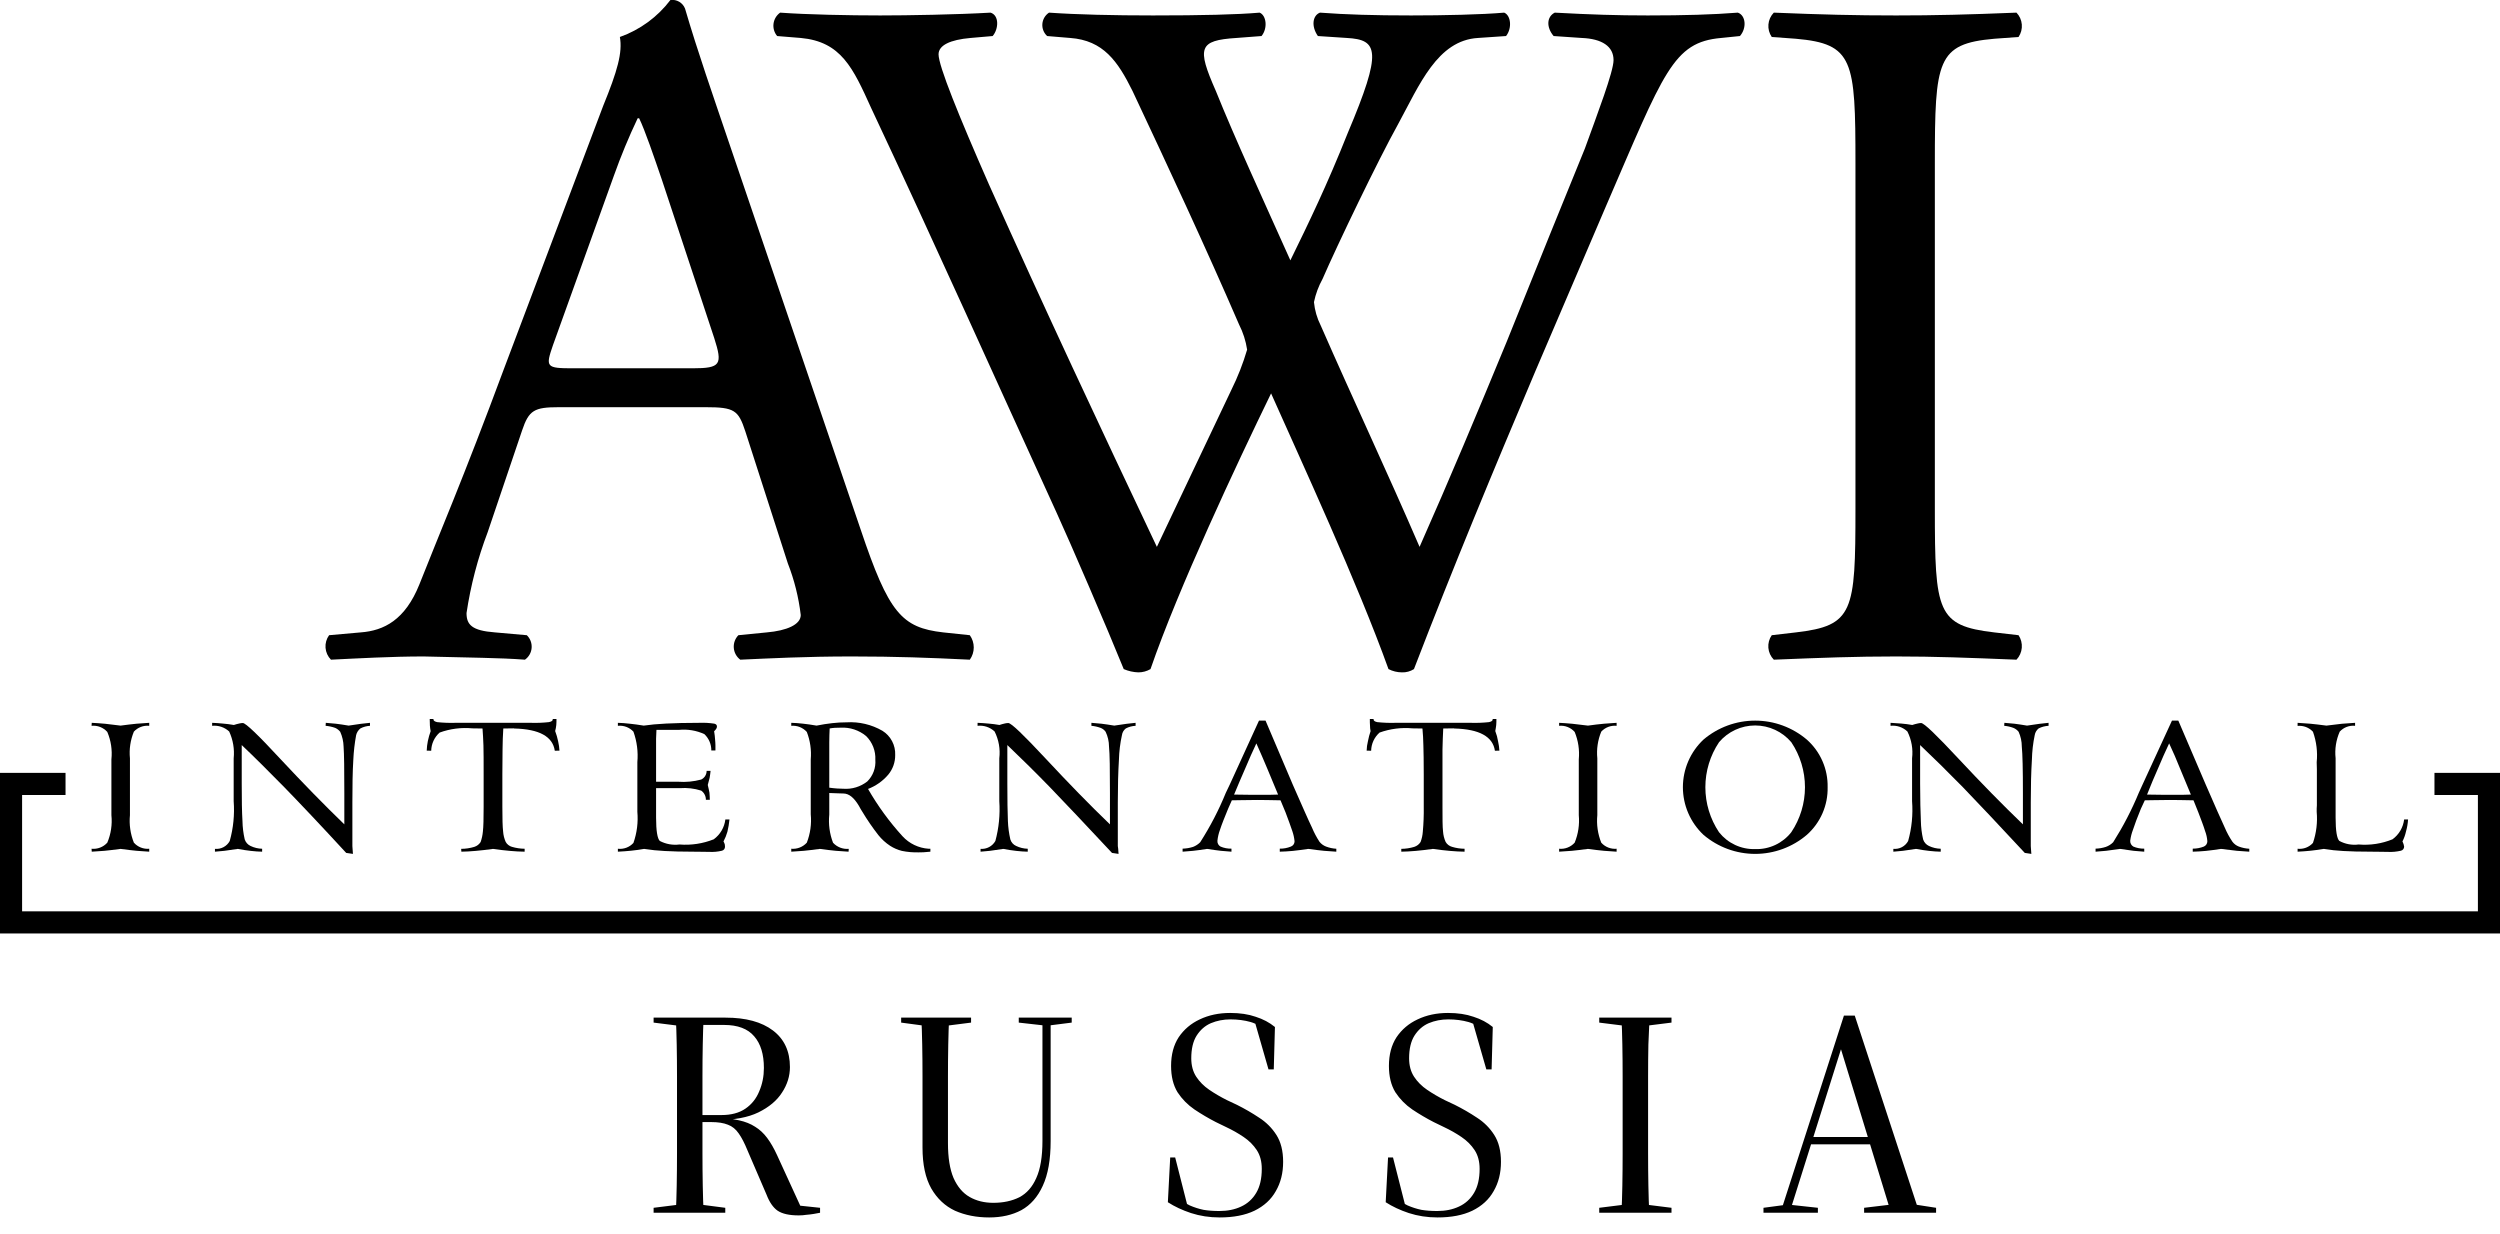 <?xml version="1.0" encoding="UTF-8"?> <svg xmlns="http://www.w3.org/2000/svg" width="940" height="464" viewBox="0 0 940 464" fill="none"> <path d="M245.755 456V454.13L257.195 452.7H261.705L272.705 454.13V456H245.755ZM254.115 456C254.261 453.067 254.371 449.657 254.445 445.77C254.518 441.81 254.555 437.74 254.555 433.56C254.555 429.307 254.555 425.237 254.555 421.35V416.51C254.555 412.77 254.555 408.847 254.555 404.74C254.555 400.56 254.518 396.563 254.445 392.75C254.371 388.937 254.261 385.563 254.115 382.63H264.565C264.418 385.563 264.308 388.937 264.235 392.75C264.161 396.563 264.125 400.56 264.125 404.74C264.125 408.847 264.125 412.77 264.125 416.51V421.35C264.125 425.237 264.125 429.307 264.125 433.56C264.125 437.74 264.161 441.81 264.235 445.77C264.308 449.657 264.418 453.067 264.565 456H254.115ZM300.315 456.99C296.795 456.99 294.155 456.403 292.395 455.23C290.708 454.057 289.315 452.04 288.215 449.18L281.065 432.57C279.965 429.857 278.865 427.73 277.765 426.19C276.665 424.577 275.308 423.477 273.695 422.89C272.081 422.23 269.991 421.9 267.425 421.9H258.625V419.26H271.275C274.941 419.26 277.948 418.453 280.295 416.84C282.641 415.227 284.365 413.063 285.465 410.35C286.638 407.637 287.225 404.703 287.225 401.55C287.225 396.417 286.015 392.457 283.595 389.67C281.175 386.81 277.398 385.38 272.265 385.38H258.515V382.63H272.815C280.441 382.63 286.381 384.243 290.635 387.47C294.888 390.697 297.015 395.28 297.015 401.22C297.015 404.593 296.025 407.783 294.045 410.79C292.138 413.797 289.168 416.29 285.135 418.27C281.175 420.177 276.041 421.13 269.735 421.13V420.36C272.888 420.433 275.601 420.727 277.875 421.24C280.221 421.753 282.238 422.56 283.925 423.66C285.611 424.687 287.115 426.08 288.435 427.84C289.755 429.6 291.001 431.763 292.175 434.33L301.305 454.24L296.905 452.92L308.345 454.13V456C307.611 456.147 306.805 456.293 305.925 456.44C305.045 456.587 304.128 456.697 303.175 456.77C302.295 456.917 301.341 456.99 300.315 456.99ZM245.755 384.5V382.63H261.485V385.93H257.195L245.755 384.5ZM371.943 457.76C367.177 457.76 362.887 456.917 359.073 455.23C355.333 453.47 352.363 450.683 350.163 446.87C347.963 442.983 346.863 437.85 346.863 431.47V416.62C346.863 412.807 346.863 408.847 346.863 404.74C346.863 400.56 346.827 396.563 346.753 392.75C346.68 388.937 346.57 385.563 346.423 382.63H356.873C356.727 385.563 356.617 388.937 356.543 392.75C356.47 396.563 356.433 400.56 356.433 404.74C356.433 408.847 356.433 412.807 356.433 416.62V429.82C356.433 435.247 357.13 439.61 358.523 442.91C359.99 446.21 362.007 448.593 364.573 450.06C367.14 451.527 370.11 452.26 373.483 452.26C377.223 452.26 380.487 451.563 383.273 450.17C386.06 448.703 388.187 446.283 389.653 442.91C391.193 439.537 391.963 434.88 391.963 428.94V382.63H395.043V429.05C395.043 436.017 394.053 441.627 392.073 445.88C390.167 450.06 387.49 453.103 384.043 455.01C380.597 456.843 376.563 457.76 371.943 457.76ZM338.833 384.5V382.63H365.123V384.5L353.903 385.93H349.503L338.833 384.5ZM383.053 384.5V382.63H402.963V384.5L394.273 385.6H392.843L383.053 384.5ZM458.587 457.76C454.774 457.76 451.181 457.21 447.807 456.11C444.507 455.01 441.611 453.653 439.117 452.04L439.997 435.21H441.867L446.817 454.68L441.977 451.93L441.867 450.17C443.921 451.417 445.754 452.443 447.367 453.25C449.054 453.983 450.777 454.533 452.537 454.9C454.297 455.193 456.277 455.34 458.477 455.34C461.557 455.34 464.271 454.79 466.617 453.69C469.037 452.59 470.944 450.867 472.337 448.52C473.731 446.173 474.427 443.167 474.427 439.5C474.427 436.713 473.804 434.367 472.557 432.46C471.311 430.553 469.661 428.903 467.607 427.51C465.554 426.117 463.354 424.87 461.007 423.77L457.157 421.9C454.444 420.507 451.767 418.93 449.127 417.17C446.561 415.41 444.434 413.247 442.747 410.68C441.134 408.04 440.327 404.74 440.327 400.78C440.327 396.527 441.281 392.933 443.187 390C445.167 387.067 447.807 384.83 451.107 383.29C454.481 381.677 458.294 380.87 462.547 380.87C466.214 380.87 469.404 381.347 472.117 382.3C474.904 383.18 477.324 384.463 479.377 386.15L478.937 402.1H476.957L471.677 383.73L476.957 385.93L477.397 388.9C474.977 386.48 472.594 384.94 470.247 384.28C467.901 383.62 465.371 383.29 462.657 383.29C460.017 383.29 457.561 383.767 455.287 384.72C453.087 385.673 451.291 387.25 449.897 389.45C448.577 391.577 447.917 394.4 447.917 397.92C447.917 400.633 448.541 402.943 449.787 404.85C451.034 406.757 452.684 408.407 454.737 409.8C456.791 411.193 458.991 412.477 461.337 413.65L465.077 415.41C468.011 416.877 470.797 418.49 473.437 420.25C476.077 421.937 478.241 424.1 479.927 426.74C481.614 429.38 482.457 432.753 482.457 436.86C482.457 441.04 481.541 444.707 479.707 447.86C477.947 451.013 475.271 453.47 471.677 455.23C468.157 456.917 463.794 457.76 458.587 457.76ZM540.494 457.76C536.681 457.76 533.088 457.21 529.714 456.11C526.414 455.01 523.518 453.653 521.024 452.04L521.904 435.21H523.774L528.724 454.68L523.884 451.93L523.774 450.17C525.828 451.417 527.661 452.443 529.274 453.25C530.961 453.983 532.684 454.533 534.444 454.9C536.204 455.193 538.184 455.34 540.384 455.34C543.464 455.34 546.178 454.79 548.524 453.69C550.944 452.59 552.851 450.867 554.244 448.52C555.638 446.173 556.334 443.167 556.334 439.5C556.334 436.713 555.711 434.367 554.464 432.46C553.218 430.553 551.568 428.903 549.514 427.51C547.461 426.117 545.261 424.87 542.914 423.77L539.064 421.9C536.351 420.507 533.674 418.93 531.034 417.17C528.468 415.41 526.341 413.247 524.654 410.68C523.041 408.04 522.234 404.74 522.234 400.78C522.234 396.527 523.188 392.933 525.094 390C527.074 387.067 529.714 384.83 533.014 383.29C536.388 381.677 540.201 380.87 544.454 380.87C548.121 380.87 551.311 381.347 554.024 382.3C556.811 383.18 559.231 384.463 561.284 386.15L560.844 402.1H558.864L553.584 383.73L558.864 385.93L559.304 388.9C556.884 386.48 554.501 384.94 552.154 384.28C549.808 383.62 547.278 383.29 544.564 383.29C541.924 383.29 539.468 383.767 537.194 384.72C534.994 385.673 533.198 387.25 531.804 389.45C530.484 391.577 529.824 394.4 529.824 397.92C529.824 400.633 530.448 402.943 531.694 404.85C532.941 406.757 534.591 408.407 536.644 409.8C538.698 411.193 540.898 412.477 543.244 413.65L546.984 415.41C549.918 416.877 552.704 418.49 555.344 420.25C557.984 421.937 560.148 424.1 561.834 426.74C563.521 429.38 564.364 432.753 564.364 436.86C564.364 441.04 563.448 444.707 561.614 447.86C559.854 451.013 557.178 453.47 553.584 455.23C550.064 456.917 545.701 457.76 540.494 457.76ZM601.312 456V454.13L612.752 452.7H617.042L628.482 454.13V456H601.312ZM609.672 456C609.819 453.067 609.929 449.657 610.002 445.77C610.076 441.81 610.112 437.74 610.112 433.56C610.112 429.307 610.112 425.237 610.112 421.35V416.51C610.112 412.77 610.112 408.847 610.112 404.74C610.112 400.56 610.076 396.563 610.002 392.75C609.929 388.937 609.819 385.563 609.672 382.63H620.232C620.086 385.563 619.939 388.937 619.792 392.75C619.719 396.563 619.682 400.56 619.682 404.74C619.682 408.847 619.682 412.77 619.682 416.51V421.35C619.682 425.237 619.682 429.307 619.682 433.56C619.682 437.74 619.719 441.81 619.792 445.77C619.866 449.657 619.976 453.067 620.122 456H609.672ZM601.312 384.5V382.63H628.482V384.5L617.042 385.93H612.752L601.312 384.5ZM663.067 456V454.13L671.317 453.03H673.407L683.527 454.13V456H663.067ZM669.447 456L693.317 381.86H697.387L721.697 456H711.027L691.227 391.32H693.207L692.767 392.75L672.857 456H669.447ZM679.677 430.26V427.51H708.167V430.26H679.677ZM700.907 456V454.13L712.897 452.7H718.727L727.967 454.13V456H700.907Z" fill="black"></path> <g clip-path="url(#clip0_52_188)"> <path d="M280.241 162.188C277.636 154.249 276.157 153.106 265.386 153.106H210.05C200.899 153.106 198.857 154.249 196.322 161.8L183.369 200.099C179.635 209.922 176.967 220.118 175.413 230.511C175.413 234.86 177.384 237.13 186.115 237.78L198.083 238.836C198.717 239.449 199.208 240.194 199.521 241.018C199.834 241.843 199.962 242.726 199.894 243.605C199.827 244.484 199.566 245.338 199.132 246.105C198.697 246.872 198.098 247.533 197.378 248.042C187.804 247.303 176.611 247.303 159.291 246.827C147.324 246.827 134.158 247.567 124.443 248.042C123.253 246.841 122.529 245.255 122.4 243.569C122.271 241.882 122.746 240.205 123.739 238.836L135.636 237.78C144.367 237.13 152.321 233.099 157.672 219.775C164.219 203.074 174.427 179.33 189.564 138.48L226.806 39.777C232.156 26.7 234.128 19.695 233.072 13.904C240.628 11.221 247.235 6.388 252.08 -3.47116e-05C253.224 -0.154 254.386 0.079 255.382 0.663C256.377 1.247 257.148 2.148 257.572 3.221C262.289 19.343 268.203 36.221 273.623 52.238L323.609 199.113C334.169 230.512 339.026 236.003 354.655 237.78L364.653 238.836C365.615 240.179 366.132 241.788 366.132 243.44C366.132 245.091 365.615 246.701 364.653 248.043C349.516 247.303 336.773 246.827 320.23 246.827C302.84 246.827 288.97 247.567 278.341 248.043C277.642 247.518 277.063 246.85 276.643 246.084C276.222 245.318 275.971 244.471 275.904 243.599C275.837 242.728 275.957 241.852 276.256 241.031C276.554 240.21 277.025 239.461 277.636 238.836L288.337 237.78C295.8 237.13 301.08 234.86 301.08 231.251C300.295 224.594 298.663 218.065 296.223 211.821L280.241 162.188ZM207.938 129.715C205.053 138.075 205.264 138.48 215.543 138.48H260.387C271.088 138.48 271.722 137.054 268.554 127.128L248.912 67.727C245.886 58.892 242.506 48.965 240.323 44.477H239.761C236.415 51.518 233.43 58.726 230.819 66.072L207.938 129.715Z" fill="black"></path> <path d="M292.21 13.552C291.673 12.914 291.274 12.172 291.039 11.372C290.804 10.572 290.737 9.732 290.843 8.905C290.949 8.078 291.225 7.282 291.654 6.567C292.083 5.852 292.656 5.234 293.336 4.752C303.332 5.491 319.525 5.808 330.929 5.808C341.138 5.808 359.795 5.491 372.467 4.752C375.775 5.809 375.494 10.912 373.241 13.552L364.934 14.274C357.261 14.943 352.895 17.019 352.895 20.434C352.895 24.763 360.429 43.385 371.834 69.328C392.32 115.106 413.723 160.761 434.984 205.624C443.713 187.355 453.288 166.886 463.003 146.575C465.409 141.723 467.388 136.67 468.917 131.474C468.426 128.181 467.404 124.989 465.89 122.023C453.288 92.876 439.56 63.449 425.831 34.215C420.27 22.986 414.849 15.189 402.388 14.274L393.729 13.552C393.1 12.977 392.611 12.267 392.299 11.474C391.986 10.682 391.859 9.829 391.927 8.98C391.995 8.131 392.256 7.308 392.69 6.576C393.124 5.843 393.72 5.219 394.432 4.751C404.922 5.491 418.861 5.808 433.506 5.808C451.81 5.808 465.185 5.491 473.633 4.751C476.169 5.808 476.731 10.595 474.338 13.552L464.905 14.274C450.682 15.189 449.979 17.899 457.16 34.215C464.413 52.237 475.043 75.259 485.179 97.892C492.15 83.637 498.908 69.733 506.794 49.914C519.888 18.955 518.129 14.942 506.441 14.274L495.529 13.552C492.925 9.821 493.557 5.808 496.304 4.752C506.089 5.491 516.862 5.808 530.588 5.808C542.485 5.808 557.272 5.491 565.578 4.752C568.112 5.808 568.604 10.595 566.283 13.552L555.723 14.274C540.446 15.189 533.758 31.839 525.659 46.729C518.129 60.281 502.85 92.05 497.289 104.862C495.778 107.594 494.686 110.537 494.049 113.592C494.343 116.652 495.203 119.63 496.584 122.375C508.906 150.501 521.788 177.869 533.758 205.624C545.093 180.069 555.723 154.654 566.492 128.553C573.463 111.093 593.176 62.428 595.92 55.828C600.64 42.786 606.693 26.946 606.693 22.599C606.693 17.424 602.329 14.573 594.723 14.274L584.163 13.552C581.349 10.225 581.559 6.283 584.586 4.752C598.245 5.491 608.1 5.808 619.575 5.808C633.304 5.808 644.147 5.491 653.44 4.752C656.467 5.808 656.819 10.595 654.215 13.552L647.174 14.274C629.01 15.858 625.701 26.946 603.736 77.776L577.265 139.641C561.496 176.901 546.64 212.612 531.646 251.579C530.303 252.436 528.731 252.866 527.139 252.812C525.376 252.804 523.64 252.382 522.07 251.579C510.383 219.053 489.333 173.557 477.928 147.913C464.905 174.683 443.01 221.341 432.589 251.579C431.201 252.39 429.622 252.815 428.014 252.812C426.123 252.749 424.26 252.331 422.523 251.579C416.327 236.25 402.177 203.459 397.319 192.864C374.085 142.052 351.417 91.381 327.55 40.604C320.722 25.521 316.287 15.664 301.08 14.274L292.21 13.552Z" fill="black"></path> <path d="M697.652 61.337C697.652 22.599 696.877 16.474 675.265 14.573L666.182 13.904C665.229 12.526 664.785 10.859 664.926 9.189C665.068 7.519 665.785 5.951 666.957 4.752C685.12 5.491 697.652 5.809 712.928 5.809C727.502 5.809 739.892 5.491 758.198 4.752C759.353 5.959 760.06 7.526 760.201 9.192C760.341 10.857 759.907 12.52 758.97 13.904L749.82 14.573C728.347 16.474 727.502 22.599 727.502 61.337V191.351C727.502 230.126 728.347 235.264 749.82 237.78L758.97 238.836C759.902 240.232 760.333 241.902 760.193 243.574C760.052 245.247 759.349 246.822 758.198 248.043C739.892 247.303 727.502 246.827 712.928 246.827C697.652 246.827 685.12 247.303 666.957 248.043C665.771 246.841 665.045 245.262 664.903 243.58C664.762 241.898 665.214 240.219 666.182 238.836L675.265 237.78C696.877 235.264 697.652 230.126 697.652 191.351V61.337Z" fill="black"></path> <path d="M935.776 290.6H915.359V298.925H931.692V342.662H8.308V298.925H24.641V290.6H0V350.986H940V290.6H935.776Z" fill="black"></path> <path d="M34.497 271.782C36.045 271.855 37.665 271.966 39.496 272.132C41.255 272.315 43.226 272.554 45.339 272.831C47.733 272.518 49.633 272.279 51.393 272.112C53.082 271.966 54.702 271.855 56.111 271.782V272.904C55.044 272.795 53.967 272.937 52.964 273.317C51.962 273.698 51.062 274.307 50.337 275.096C49.027 278.276 48.52 281.729 48.858 285.152V306.496C48.517 310.015 49.024 313.563 50.337 316.845C51.054 317.649 51.95 318.275 52.953 318.671C53.955 319.068 55.037 319.225 56.11 319.129V320.233C54.702 320.16 53.082 320.05 51.393 319.904C49.633 319.736 47.662 319.498 45.339 319.185C43.014 319.498 40.974 319.736 39.284 319.904C37.595 320.049 35.975 320.16 34.497 320.233L34.427 319.129C35.522 319.238 36.628 319.088 37.655 318.691C38.682 318.294 39.602 317.662 40.34 316.845C41.721 313.581 42.254 310.021 41.889 306.496V285.539C42.261 282.019 41.728 278.462 40.34 275.205C39.606 274.382 38.688 273.745 37.66 273.344C36.632 272.944 35.524 272.793 34.427 272.904L34.497 271.782Z" fill="black"></path> <path d="M79.765 271.782C81.102 271.837 82.51 271.93 83.778 272.059C85.186 272.168 86.523 272.352 87.932 272.592C88.624 272.359 89.329 272.168 90.044 272.019C90.459 271.919 90.884 271.864 91.311 271.855C92.367 271.855 97.083 276.35 105.391 285.335C113.768 294.323 121.794 302.531 129.468 309.959V298.245C129.468 289.351 129.398 283.514 129.187 280.694C129.138 278.781 128.707 276.897 127.92 275.152C127.415 274.514 126.763 274.008 126.019 273.678C124.86 273.268 123.654 273.007 122.429 272.904L122.499 271.782C123.696 271.855 124.963 271.966 126.231 272.112C127.637 272.279 129.257 272.519 131.088 272.831C132.989 272.554 134.537 272.315 135.734 272.15C137.002 272.003 138.128 271.891 139.114 271.782V272.904C137.861 272.971 136.637 273.304 135.523 273.881C134.71 274.519 134.138 275.416 133.904 276.423C133.344 279.471 132.991 282.553 132.848 285.649C132.567 290.179 132.495 295.502 132.495 301.651V318.116C132.544 318.458 132.567 318.803 132.566 319.149C132.636 319.775 132.636 320.419 132.706 321.063L130.172 320.696C120.528 310.216 112.712 301.966 106.87 295.963C100.956 289.94 95.676 284.672 90.889 280.142V294.563C90.889 300.695 90.959 305.429 91.17 308.742C91.211 311.055 91.495 313.357 92.014 315.612C92.19 316.151 92.474 316.648 92.85 317.072C93.225 317.497 93.684 317.839 94.198 318.079C95.561 318.735 97.049 319.093 98.562 319.129V320.234C97.225 320.197 95.816 320.124 94.338 319.94C92.789 319.775 91.17 319.516 89.41 319.185C87.438 319.498 85.679 319.736 84.411 319.904C83.144 320.05 81.877 320.161 80.821 320.234V319.165C81.935 319.273 83.055 319.051 84.044 318.527C85.033 318.004 85.846 317.201 86.382 316.219C87.743 311.346 88.244 306.273 87.86 301.229V285.152C88.216 281.691 87.632 278.198 86.171 275.041C85.317 274.249 84.304 273.648 83.199 273.28C82.094 272.911 80.923 272.783 79.765 272.904L79.765 271.782Z" fill="black"></path> <path d="M161.571 270.345H162.979V270.548C162.979 271.007 163.543 271.34 164.388 271.524C166.632 271.764 168.89 271.851 171.147 271.782H199.73C201.939 271.85 204.15 271.764 206.347 271.524C207.333 271.34 207.825 271.007 207.825 270.548V270.345H209.234C209.234 271.118 209.234 271.855 209.163 272.592C209.087 273.364 208.946 274.128 208.74 274.875C209.221 276.144 209.598 277.45 209.867 278.781C210.126 279.918 210.29 281.075 210.36 282.24L208.6 282.28C207.825 276.956 202.826 274.157 193.394 273.918C193.297 273.917 193.201 273.898 193.111 273.862L189.24 273.918C189.098 276.423 188.959 279.074 188.959 281.818C188.959 284.562 188.887 287.674 188.887 291.118V303.237C188.887 307.748 188.959 310.878 189.17 312.627C189.259 313.996 189.593 315.337 190.155 316.588C190.402 317.031 190.735 317.419 191.134 317.732C191.532 318.045 191.989 318.275 192.478 318.41C194.032 318.871 195.644 319.113 197.265 319.129V320.233C195.506 320.197 193.675 320.124 191.774 319.94C189.803 319.775 187.692 319.516 185.367 319.185C182.974 319.516 180.792 319.774 178.82 319.94C176.919 320.124 175.089 320.197 173.47 320.233L173.4 319.165C175.069 319.157 176.728 318.909 178.327 318.43C179.317 318.116 180.164 317.464 180.72 316.588C181.162 315.326 181.445 314.015 181.565 312.683C181.776 310.916 181.848 307.821 181.848 303.365V291.118C181.848 286.258 181.848 282.666 181.776 280.344C181.707 278.006 181.565 275.869 181.425 273.918L177.624 273.862C173.45 273.468 169.241 274.009 165.303 275.445C164.33 276.303 163.546 277.353 163.001 278.529C162.455 279.706 162.16 280.983 162.135 282.28L160.445 282.24C160.485 281.034 160.626 279.833 160.868 278.651C161.131 277.381 161.484 276.132 161.924 274.912C161.79 274.231 161.696 273.542 161.643 272.85C161.642 272.132 161.571 271.303 161.571 270.345Z" fill="black"></path> <path d="M232.324 271.782C233.733 271.818 235.212 271.928 236.761 272.112C238.379 272.279 240.139 272.518 242.041 272.83C244.364 272.481 247.18 272.223 250.489 272.058C253.727 271.891 257.951 271.782 263.02 271.782C264.88 271.712 266.742 271.816 268.582 272.095C269.286 272.279 269.567 272.628 269.567 273.18C269.564 273.445 269.491 273.706 269.356 273.935C269.128 274.314 268.843 274.656 268.511 274.948C268.722 276.127 268.793 277.121 268.863 277.949C268.933 278.78 269.005 279.535 269.005 280.178V282.187H267.455C267.467 281.038 267.243 279.898 266.794 278.84C266.346 277.781 265.684 276.827 264.85 276.036C261.859 274.657 258.553 274.104 255.275 274.433H246.827C246.757 275.502 246.757 276.588 246.687 277.747V293.935H254.994C257.907 294.149 260.834 293.869 263.653 293.107C264.265 292.809 264.78 292.345 265.141 291.769C265.502 291.193 265.694 290.526 265.695 289.846H267.174C267.104 290.694 266.963 291.56 266.821 292.461C266.61 293.329 266.329 294.23 266.118 295.151C266.329 296.146 266.61 297.103 266.751 298.024C266.821 298.963 266.893 299.847 266.893 300.713H265.414C265.422 300.04 265.265 299.374 264.958 298.774C264.652 298.175 264.204 297.658 263.653 297.27C261.062 296.449 258.337 296.136 255.628 296.348H246.687V307.415C246.687 312.389 247.18 315.335 248.094 316.201C250.364 317.39 252.945 317.853 255.486 317.526C259.874 317.878 264.284 317.21 268.371 315.575C269.572 314.698 270.578 313.583 271.329 312.299C272.08 311.016 272.559 309.592 272.735 308.116H274.285C274.127 309.666 273.868 311.203 273.51 312.72C273.148 313.99 272.652 315.218 272.032 316.384C272.248 316.74 272.414 317.124 272.524 317.525C272.58 317.792 272.604 318.065 272.595 318.337C272.611 318.682 272.508 319.023 272.302 319.301C272.097 319.579 271.802 319.779 271.468 319.866C269.903 320.247 268.29 320.395 266.682 320.307C266.188 320.307 265.203 320.289 263.795 320.269C262.458 320.233 261.33 320.233 260.415 320.233C256.331 320.233 252.882 320.142 249.925 319.976C247.331 319.853 244.746 319.589 242.181 319.185C240.632 319.478 239.013 319.681 237.323 319.865C235.633 320.031 234.015 320.16 232.324 320.233V319.128C233.402 319.254 234.495 319.12 235.511 318.739C236.527 318.358 237.438 317.741 238.168 316.938C239.491 313.19 239.995 309.202 239.646 305.243V286.569C239.991 282.683 239.487 278.768 238.168 275.096C237.429 274.304 236.517 273.693 235.504 273.313C234.49 272.933 233.401 272.792 232.324 272.903L232.324 271.782Z" fill="black"></path> <path d="M326.381 296.643C330.041 303.02 334.385 308.979 339.335 314.416C341.889 317.199 345.42 318.888 349.19 319.129H349.824V320.233C348.628 320.344 347.783 320.419 347.22 320.455C346.586 320.492 346.022 320.492 345.389 320.492C343.287 320.542 341.185 320.357 339.124 319.94C337.551 319.549 336.052 318.901 334.689 318.024C333.009 316.919 331.513 315.558 330.254 313.99C328.058 311.169 326.036 308.216 324.199 305.15C323.846 304.617 323.424 303.9 322.932 302.977C321.101 299.902 319.2 298.355 317.088 298.355C316.877 298.355 316.243 298.337 315.328 298.3C314.342 298.3 313.217 298.244 311.808 298.171V306.293C311.446 309.878 311.929 313.498 313.217 316.863C313.96 317.675 314.88 318.305 315.905 318.704C316.931 319.103 318.034 319.261 319.13 319.165L319.059 320.233C317.581 320.16 315.962 320.049 314.273 319.904C312.512 319.736 310.541 319.498 308.288 319.185C305.965 319.498 303.924 319.736 302.233 319.904C300.473 320.049 298.925 320.16 297.517 320.233V319.129C298.601 319.223 299.692 319.067 300.706 318.671C301.719 318.274 302.628 317.65 303.36 316.845C304.682 313.449 305.188 309.791 304.839 306.164V285.539C305.141 282.027 304.636 278.492 303.36 275.205C302.632 274.394 301.724 273.764 300.71 273.365C299.696 272.965 298.602 272.807 297.517 272.903V271.782C298.854 271.819 300.332 271.91 301.882 272.095C303.43 272.259 305.12 272.499 307.021 272.83C309.063 272.425 311.033 272.112 312.864 271.91C314.664 271.7 316.474 271.595 318.286 271.597C323.006 271.308 327.708 272.416 331.802 274.783C333.334 275.74 334.585 277.086 335.426 278.684C336.267 280.282 336.669 282.075 336.59 283.88C336.63 286.574 335.706 289.194 333.984 291.266C331.943 293.671 329.328 295.52 326.381 296.643V296.643ZM311.808 296.164C312.794 296.312 313.779 296.403 314.765 296.477C315.61 296.532 316.454 296.568 317.088 296.568C320.329 296.807 323.542 295.829 326.1 293.824C327.166 292.769 327.988 291.494 328.511 290.088C329.034 288.683 329.244 287.18 329.127 285.685C329.208 284.04 328.943 282.397 328.349 280.862C327.755 279.326 326.845 277.933 325.677 276.772C323.002 274.542 319.58 273.411 316.102 273.605C315.329 273.605 314.554 273.605 313.92 273.658C313.259 273.698 312.601 273.778 311.949 273.899C311.878 275.594 311.808 277.343 311.808 279.11V296.164L311.808 296.164Z" fill="black"></path> <path d="M367.566 271.782C368.904 271.837 370.312 271.93 371.649 272.059C373.058 272.168 374.395 272.352 375.803 272.592C376.472 272.361 377.154 272.17 377.845 272.019C378.261 271.923 378.686 271.869 379.113 271.855C380.238 271.855 384.885 276.35 393.263 285.335C401.641 294.323 409.595 302.519 417.34 309.959V298.245C417.34 289.351 417.27 283.514 416.987 280.694C416.975 278.776 416.543 276.884 415.72 275.152C415.247 274.483 414.585 273.97 413.819 273.678C412.708 273.273 411.548 273.012 410.37 272.904V271.782C411.496 271.855 412.763 271.966 414.102 272.112C415.509 272.279 417.059 272.518 418.959 272.831C420.86 272.554 422.409 272.315 423.606 272.15C424.873 272.003 425.999 271.891 426.985 271.782V272.904C425.709 272.963 424.461 273.296 423.325 273.881C422.922 274.185 422.585 274.567 422.331 275.003C422.077 275.44 421.912 275.922 421.847 276.423C421.179 279.455 420.801 282.544 420.719 285.649C420.438 290.179 420.297 295.502 420.297 301.651V318.116C420.297 318.172 420.367 318.503 420.438 319.149C420.508 319.775 420.508 320.419 420.578 321.063L418.115 320.696C408.328 310.216 400.537 301.972 394.741 295.962C388.898 289.939 383.477 284.672 378.76 280.142V294.563C378.76 300.695 378.831 305.422 378.971 308.742C379.063 311.055 379.369 313.355 379.886 315.612C380.05 316.156 380.33 316.659 380.707 317.085C381.084 317.511 381.549 317.85 382.07 318.079C383.433 318.735 384.921 319.093 386.433 319.129V320.234C385.096 320.197 383.688 320.124 382.139 319.94C380.661 319.775 378.972 319.516 377.212 319.185C375.24 319.498 373.62 319.736 372.283 319.904C370.946 320.05 369.749 320.16 368.693 320.234V319.165C369.804 319.255 370.918 319.025 371.904 318.503C372.889 317.982 373.705 317.189 374.255 316.219C375.578 311.339 376.078 306.273 375.734 301.229V285.152C376.153 281.682 375.541 278.165 373.973 275.041C373.123 274.243 372.11 273.639 371.004 273.27C369.898 272.901 368.725 272.776 367.567 272.904L367.566 271.782Z" fill="black"></path> <path d="M473.379 270.953H475.844L486.123 295.114C489.642 303.088 491.965 308.429 493.304 311.173C494.078 313.029 495.02 314.811 496.119 316.496C496.76 317.312 497.612 317.936 498.584 318.301C499.824 318.775 501.13 319.054 502.455 319.129V320.233C501.047 320.16 499.428 320.049 497.809 319.904C496.119 319.736 494.218 319.498 491.895 319.185C489.783 319.498 487.882 319.755 486.123 319.94C484.362 320.104 482.813 320.197 481.194 320.233V319.092C482.617 319.119 484.03 318.856 485.348 318.319C485.762 318.172 486.12 317.9 486.373 317.541C486.625 317.181 486.759 316.752 486.756 316.312C486.625 315.007 486.342 313.721 485.911 312.482C485.276 310.602 484.432 308.264 483.376 305.483L481.475 300.916C480.208 300.896 478.448 300.86 476.478 300.823C474.435 300.787 473.168 300.787 472.676 300.787C471.69 300.787 469.719 300.807 466.691 300.86C465.143 300.879 464.017 300.896 463.172 300.916L461.763 304.102C460.425 307.361 459.369 309.976 458.735 311.949C458.231 313.288 457.9 314.687 457.751 316.11C457.709 316.555 457.801 317.003 458.014 317.396C458.227 317.789 458.551 318.111 458.946 318.319C460.237 318.866 461.63 319.129 463.031 319.093V320.234C461.833 320.161 460.496 320.051 459.018 319.904C457.54 319.737 455.85 319.499 453.878 319.186C451.907 319.499 450.147 319.737 448.669 319.904C447.191 320.05 445.853 320.16 444.656 320.234V319.092C445.995 319.06 447.323 318.837 448.599 318.43C449.605 318.043 450.516 317.447 451.274 316.681C455.05 310.788 458.279 304.561 460.919 298.079L462.397 294.985L473.379 270.953ZM472.393 279.516C470.986 282.518 469.578 285.63 468.241 288.853C466.832 292.039 465.424 295.354 464.017 298.761C465.918 298.797 467.607 298.817 469.367 298.834C470.986 298.834 472.535 298.854 473.943 298.854C475.703 298.854 477.04 298.834 477.884 298.834C478.871 298.817 479.646 298.797 480.56 298.761C479.223 295.556 477.886 292.34 476.547 289.111C475.21 285.889 473.802 282.682 472.393 279.516L472.393 279.516Z" fill="black"></path> <path d="M515.057 270.345H516.465V270.548C516.465 271.007 516.958 271.34 517.872 271.524C520.093 271.763 522.328 271.849 524.561 271.782H553.144C555.377 271.849 557.612 271.763 559.833 271.524C560.747 271.34 561.24 271.007 561.24 270.548V270.345H562.648C562.648 271.118 562.648 271.855 562.578 272.592C562.507 273.329 562.367 274.101 562.226 274.875C562.717 276.135 563.071 277.445 563.282 278.781C563.54 279.918 563.705 281.075 563.774 282.24L562.084 282.28C561.311 276.956 556.242 274.169 546.878 273.918C546.758 273.918 546.64 273.898 546.526 273.862L542.654 273.918C542.513 276.423 542.443 279.074 542.373 281.818V303.237C542.373 307.748 542.373 310.878 542.584 312.627C542.674 313.996 543.007 315.337 543.569 316.588C544.099 317.484 544.958 318.138 545.964 318.41C547.492 318.877 549.081 319.119 550.68 319.129V320.233C548.99 320.197 547.16 320.124 545.189 319.94C543.218 319.775 541.106 319.516 538.783 319.185C536.388 319.516 534.206 319.774 532.305 319.94C530.333 320.124 528.504 320.197 526.884 320.233V319.165C528.53 319.152 530.165 318.904 531.742 318.43C532.731 318.116 533.579 317.464 534.136 316.588C534.611 315.336 534.896 314.02 534.981 312.683C535.261 309.585 535.379 306.475 535.332 303.365V291.118C535.332 286.258 535.262 282.666 535.192 280.344C535.121 278.006 535.051 275.869 534.84 273.918L531.108 273.862C526.911 273.478 522.682 274.019 518.717 275.445C517.744 276.303 516.96 277.353 516.415 278.529C515.869 279.706 515.575 280.983 515.549 282.28L513.859 282.24C513.889 281.029 514.054 279.825 514.353 278.651C514.591 277.383 514.92 276.133 515.338 274.912C515.195 274.234 515.124 273.543 515.127 272.85C515.057 272.132 515.057 271.303 515.057 270.345Z" fill="black"></path> <path d="M586.232 271.782C587.781 271.855 589.401 271.966 591.16 272.132C592.991 272.315 594.892 272.554 597.074 272.831C599.327 272.518 601.369 272.279 603.128 272.112C604.818 271.966 606.368 271.855 607.846 271.782V272.904C606.78 272.795 605.702 272.937 604.7 273.317C603.698 273.698 602.798 274.307 602.073 275.096C600.762 278.276 600.254 281.729 600.594 285.152V306.496C600.252 310.015 600.759 313.564 602.073 316.845C602.79 317.649 603.686 318.275 604.689 318.671C605.691 319.068 606.772 319.225 607.846 319.129V320.233C606.368 320.16 604.818 320.049 603.128 319.904C601.299 319.736 599.327 319.498 597.074 319.185C594.751 319.498 592.71 319.736 591.02 319.904C589.189 320.049 587.711 320.16 586.232 320.233V319.129C587.317 319.231 588.411 319.078 589.426 318.681C590.44 318.285 591.348 317.656 592.076 316.845C593.42 313.571 593.951 310.02 593.624 306.496V285.539C593.958 282.02 593.427 278.472 592.076 275.205C591.352 274.389 590.446 273.754 589.43 273.354C588.415 272.954 587.319 272.8 586.232 272.904V271.782Z" fill="black"></path> <path d="M687.188 295.98C687.261 299.355 686.601 302.706 685.251 305.8C683.902 308.894 681.897 311.658 679.374 313.901C673.955 318.524 667.066 321.063 659.943 321.063C652.821 321.063 645.932 318.524 640.513 313.901C638.068 311.602 636.12 308.827 634.788 305.746C633.456 302.666 632.769 299.346 632.769 295.99C632.769 292.634 633.456 289.313 634.788 286.233C636.12 283.152 638.068 280.377 640.513 278.079C645.942 273.475 652.829 270.949 659.947 270.953C667.065 270.956 673.95 273.489 679.374 278.098C681.893 280.336 683.897 283.093 685.246 286.181C686.595 289.268 687.258 292.612 687.188 295.98V295.98ZM659.943 319.258C662.548 319.344 665.137 318.813 667.498 317.709C669.859 316.605 671.926 314.959 673.53 312.905C676.881 307.9 678.67 302.013 678.67 295.99C678.67 289.966 676.881 284.079 673.53 279.074C671.859 277.1 669.778 275.514 667.431 274.426C665.085 273.338 662.529 272.774 659.943 272.774C657.356 272.774 654.801 273.338 652.454 274.426C650.108 275.514 648.026 277.1 646.355 279.074C643.005 284.083 641.217 289.973 641.217 295.999C641.217 302.024 643.005 307.915 646.355 312.923C647.971 314.964 650.041 316.599 652.4 317.699C654.759 318.799 657.342 319.332 659.943 319.258H659.943Z" fill="black"></path> <path d="M710.844 271.782C712.181 271.837 713.518 271.93 714.926 272.059C716.263 272.168 717.672 272.352 719.009 272.592C719.701 272.359 720.406 272.168 721.121 272.019C721.514 271.924 721.915 271.869 722.318 271.855C723.446 271.855 728.092 276.35 736.469 285.335C744.847 294.323 752.896 302.531 760.617 309.959V298.245C760.617 289.351 760.476 283.514 760.195 280.694C760.195 278.782 759.787 276.893 758.997 275.152C758.482 274.496 757.802 273.988 757.027 273.678C755.917 273.265 754.757 273.004 753.578 272.904L753.647 271.782C754.773 271.855 755.971 271.966 757.379 272.112C758.716 272.279 760.336 272.518 762.165 272.831C764.066 272.554 765.685 272.315 766.883 272.15C768.08 272.003 769.206 271.891 770.262 271.782V272.904C768.964 272.966 767.693 273.299 766.531 273.881C765.741 274.517 765.215 275.422 765.052 276.423C764.42 279.459 764.066 282.548 763.996 285.649C763.715 290.179 763.574 295.502 763.574 301.651V318.116C763.579 318.461 763.602 318.806 763.644 319.149C763.727 319.784 763.774 320.423 763.785 321.063L761.32 320.696C751.605 310.216 743.791 301.966 738.019 295.963C732.105 289.94 726.754 284.666 721.966 280.142V294.563C721.966 300.695 722.107 305.429 722.249 308.742C722.29 311.055 722.573 313.357 723.093 315.612C723.269 316.15 723.553 316.647 723.928 317.072C724.304 317.496 724.762 317.839 725.275 318.079C726.664 318.734 728.175 319.092 729.71 319.129V320.234C728.373 320.197 726.965 320.124 725.417 319.94C723.868 319.775 722.249 319.516 720.418 319.185C718.447 319.498 716.827 319.736 715.49 319.904C714.223 320.05 712.956 320.161 711.9 320.234V319.165C713.013 319.273 714.134 319.051 715.123 318.527C716.111 318.004 716.924 317.201 717.461 316.219C718.822 311.346 719.322 306.273 718.939 301.229V285.152C719.359 281.682 718.747 278.165 717.18 275.041C716.344 274.243 715.344 273.638 714.249 273.269C713.154 272.9 711.992 272.775 710.844 272.904V271.782Z" fill="black"></path> <path d="M816.657 270.953H819.051L829.4 295.114C832.849 303.088 835.242 308.429 836.51 311.173C837.299 313.036 838.265 314.818 839.396 316.496C840.01 317.31 840.839 317.935 841.791 318.301C843.056 318.774 844.384 319.053 845.732 319.129V320.233C844.254 320.16 842.705 320.05 841.086 319.904C839.396 319.736 837.426 319.498 835.102 319.185C833.061 319.498 831.16 319.755 829.4 319.94C827.639 320.104 826.021 320.197 824.471 320.233V319.092C825.893 319.104 827.303 318.841 828.625 318.319C829.023 318.157 829.364 317.879 829.602 317.521C829.84 317.163 829.966 316.742 829.962 316.312C829.868 315.001 829.584 313.711 829.117 312.482C828.555 310.602 827.639 308.264 826.583 305.483L824.754 300.916C823.415 300.896 821.725 300.86 819.685 300.823C817.643 300.787 816.376 300.787 815.882 300.787C814.897 300.787 812.925 300.807 809.898 300.86C808.42 300.879 807.223 300.896 806.449 300.916L804.971 304.102C803.632 307.361 802.647 309.977 802.014 311.949C801.497 313.289 801.143 314.686 800.958 316.11C800.932 316.553 801.03 316.995 801.242 317.385C801.453 317.775 801.769 318.099 802.154 318.319C803.447 318.858 804.838 319.121 806.238 319.093V320.234C805.041 320.161 803.703 320.051 802.225 319.904C800.817 319.737 799.127 319.497 797.156 319.186C795.114 319.499 793.354 319.738 791.875 319.904C790.468 320.05 789.059 320.161 787.934 320.234V319.092C789.249 319.061 790.554 318.838 791.805 318.43C792.841 318.062 793.78 317.464 794.551 316.681C798.296 310.77 801.524 304.546 804.196 298.079L805.604 294.985L816.657 270.953ZM815.601 279.516C814.192 282.518 812.785 285.63 811.447 288.853C810.04 292.039 808.631 295.354 807.294 298.761C809.123 298.797 810.885 298.817 812.574 298.834C814.192 298.834 815.812 298.854 817.22 298.854C818.91 298.854 820.247 298.834 821.092 298.834C822.078 298.817 822.923 298.797 823.768 298.761C822.43 295.556 821.093 292.34 819.755 289.111C818.488 285.889 817.079 282.682 815.601 279.516L815.601 279.516Z" fill="black"></path> <path d="M863.897 271.782C865.375 271.855 866.923 271.966 868.613 272.112C870.372 272.279 872.345 272.518 874.738 272.831C876.92 272.554 878.892 272.315 880.581 272.132C882.411 271.966 883.961 271.855 885.509 271.782V272.904C884.442 272.793 883.365 272.933 882.362 273.314C881.36 273.695 880.461 274.305 879.737 275.096C878.355 278.237 877.821 281.685 878.187 285.097V307.416C878.187 312.389 878.681 315.317 879.595 316.183C881.809 317.387 884.349 317.858 886.847 317.526C891.189 317.891 895.555 317.222 899.589 315.575C900.79 314.698 901.797 313.583 902.548 312.3C903.299 311.016 903.778 309.592 903.955 308.116H905.433C905.339 309.643 905.079 311.156 904.658 312.627C904.374 313.932 903.925 315.194 903.321 316.385C903.321 316.41 903.327 316.436 903.339 316.458C903.352 316.481 903.369 316.5 903.391 316.514C903.671 317.089 903.861 317.704 903.955 318.337C903.955 318.689 903.837 319.031 903.62 319.309C903.403 319.586 903.099 319.782 902.757 319.866C901.121 320.252 899.437 320.4 897.758 320.308C897.266 320.308 896.351 320.289 895.013 320.27C893.606 320.233 892.478 320.233 891.564 320.233C887.34 320.233 883.819 320.142 881.073 319.976C878.619 319.855 876.175 319.591 873.751 319.185C872.133 319.478 870.444 319.682 868.824 319.866C867.204 320.031 865.515 320.16 863.896 320.233V319.129C864.963 319.247 866.043 319.111 867.047 318.73C868.051 318.349 868.949 317.734 869.669 316.938C870.953 313.188 871.433 309.21 871.077 305.263V304.009C871.122 303.611 871.145 303.212 871.147 302.812V289.202C871.147 288.207 871.077 287.362 871.077 286.624C871.468 282.736 870.987 278.811 869.669 275.132C868.941 274.347 868.041 273.74 867.04 273.36C866.038 272.98 864.962 272.837 863.896 272.941L863.897 271.782Z" fill="black"></path> </g> <defs> <clipPath id="clip0_52_188"> <rect width="940" height="350.986" fill="white"></rect> </clipPath> </defs> </svg> 